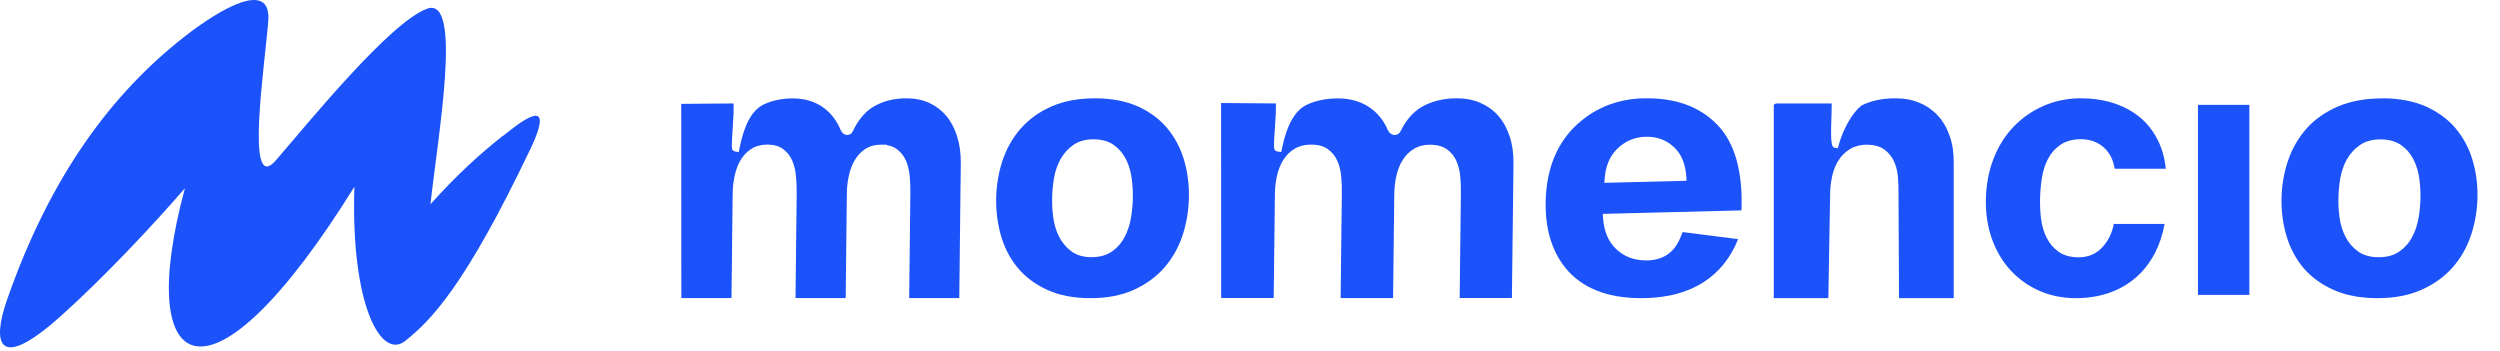 <svg width="178" height="25" viewBox="0 0 178 25" fill="none" xmlns="http://www.w3.org/2000/svg">
<path d="M103.917 21.218H107.648L107.761 11.615C107.768 10.908 107.674 10.257 107.479 9.685C107.287 9.112 107.016 8.626 106.669 8.237C106.322 7.844 105.895 7.541 105.403 7.324C104.911 7.111 104.347 6.999 103.729 6.999C102.756 6.999 101.903 7.212 101.198 7.631C100.601 7.986 100.102 8.562 99.716 9.348C99.636 9.513 99.48 9.61 99.311 9.61C99.296 9.61 99.278 9.61 99.263 9.61C99.072 9.591 98.902 9.46 98.815 9.262C98.533 8.611 98.124 8.091 97.608 7.713C96.968 7.246 96.176 7.006 95.261 7.006C94.422 7.006 93.681 7.16 93.052 7.455C92.213 7.852 91.62 8.892 91.284 10.545L91.226 10.826L90.951 10.785C90.788 10.747 90.716 10.684 90.709 10.418C90.701 10.197 90.723 9.823 90.777 9.06C90.817 8.491 90.835 8.17 90.835 8.102L90.846 7.365L86.941 7.335L86.948 21.218H90.687L90.774 13.796C90.774 13.385 90.824 12.958 90.918 12.532C91.012 12.113 91.16 11.731 91.359 11.406C91.569 11.065 91.837 10.796 92.162 10.601C92.495 10.399 92.896 10.294 93.352 10.294C93.84 10.294 94.238 10.403 94.538 10.616C94.834 10.826 95.066 11.106 95.217 11.447C95.359 11.761 95.449 12.128 95.492 12.543C95.532 12.951 95.546 13.347 95.539 13.725L95.453 21.222H99.188L99.274 13.8C99.278 13.366 99.329 12.943 99.419 12.535C99.513 12.109 99.661 11.731 99.86 11.413C100.07 11.073 100.337 10.8 100.656 10.609C100.985 10.403 101.39 10.302 101.863 10.302L101.972 10.309C102.388 10.324 102.738 10.433 103.02 10.627C103.32 10.844 103.548 11.125 103.696 11.462C103.841 11.791 103.931 12.161 103.968 12.554C104.007 12.958 104.022 13.355 104.015 13.736L103.928 21.229L103.917 21.218Z" fill="#1C52FA"/>
<path d="M64.73 21.222H68.301L68.408 11.616C68.415 10.909 68.325 10.258 68.139 9.685C67.956 9.117 67.696 8.626 67.364 8.237C67.033 7.848 66.625 7.541 66.155 7.324C65.684 7.111 65.145 6.999 64.554 6.999C63.624 6.999 62.808 7.212 62.134 7.631C61.567 7.987 61.09 8.563 60.717 9.349C60.641 9.513 60.492 9.611 60.33 9.611C60.316 9.611 60.299 9.611 60.285 9.611C60.105 9.592 59.939 9.461 59.856 9.263C59.587 8.615 59.196 8.091 58.698 7.713C58.086 7.246 57.329 7.006 56.455 7.006C55.653 7.006 54.944 7.16 54.346 7.455C53.544 7.852 52.974 8.892 52.656 10.546L52.6 10.827L52.337 10.786C52.182 10.748 52.113 10.684 52.106 10.419C52.099 10.202 52.12 9.839 52.172 9.061C52.21 8.492 52.227 8.17 52.227 8.103L52.237 7.365L48.504 7.395L48.511 21.222H52.082L52.165 13.798C52.168 13.386 52.213 12.96 52.303 12.533C52.393 12.114 52.535 11.732 52.725 11.407C52.925 11.066 53.181 10.797 53.492 10.602C53.81 10.4 54.194 10.295 54.629 10.295C55.093 10.295 55.476 10.404 55.763 10.617C56.047 10.831 56.268 11.107 56.413 11.448C56.548 11.766 56.634 12.133 56.676 12.544C56.711 12.941 56.728 13.338 56.724 13.723L56.641 21.222H60.212L60.295 13.798C60.295 13.367 60.344 12.945 60.434 12.533C60.523 12.11 60.665 11.729 60.852 11.411C61.052 11.07 61.308 10.8 61.612 10.606C61.927 10.4 62.314 10.299 62.767 10.299H63.164L63.116 10.329C63.406 10.374 63.655 10.471 63.866 10.625C64.15 10.838 64.367 11.115 64.513 11.455C64.651 11.788 64.737 12.159 64.772 12.552C64.81 12.956 64.824 13.353 64.817 13.734L64.734 21.229L64.73 21.222Z" fill="#1C52FA"/>
<path d="M78.016 6.999H77.961C76.783 7.002 75.743 7.196 74.864 7.579C73.99 7.966 73.256 8.491 72.691 9.137C72.119 9.783 71.685 10.545 71.392 11.396C71.103 12.249 70.948 13.165 70.927 14.114C70.91 15.059 71.031 15.975 71.285 16.836C71.537 17.683 71.936 18.442 72.481 19.091C73.015 19.733 73.721 20.252 74.575 20.642C75.426 21.032 76.456 21.229 77.641 21.229C78.826 21.229 79.856 21.032 80.724 20.638C81.585 20.248 82.312 19.719 82.887 19.069C83.462 18.412 83.896 17.646 84.186 16.796C84.475 15.931 84.63 15.012 84.651 14.067C84.671 13.133 84.551 12.22 84.293 11.359C84.044 10.524 83.641 9.768 83.097 9.119C82.56 8.477 81.861 7.958 81.017 7.579C80.18 7.203 79.17 7.006 78.016 7.002V6.999ZM77.737 18.314C77.148 18.314 76.659 18.172 76.277 17.891C75.908 17.621 75.615 17.267 75.402 16.843C75.192 16.427 75.057 15.968 74.992 15.475C74.93 15.012 74.902 14.545 74.913 14.081C74.919 13.643 74.964 13.176 75.043 12.691C75.123 12.206 75.278 11.757 75.502 11.345C75.729 10.936 76.032 10.597 76.401 10.334C76.783 10.06 77.276 9.918 77.861 9.918C78.447 9.918 78.943 10.06 79.322 10.338C79.694 10.611 79.983 10.958 80.186 11.374C80.386 11.782 80.521 12.239 80.579 12.727C80.641 13.191 80.669 13.658 80.658 14.118C80.648 14.585 80.603 15.052 80.524 15.512C80.441 16 80.293 16.457 80.08 16.862C79.87 17.274 79.57 17.624 79.191 17.894C78.805 18.168 78.313 18.31 77.73 18.31L77.737 18.314Z" fill="#1C52FA"/>
<path d="M135.218 21.226H139.105V11.616C139.115 10.902 139.021 10.258 138.822 9.693C138.627 9.124 138.345 8.634 137.987 8.245C137.628 7.852 137.189 7.541 136.684 7.328C136.172 7.107 135.591 6.999 134.95 6.999C134.086 6.999 133.317 7.152 132.662 7.452C132.213 7.657 131.36 8.761 130.924 10.299L130.851 10.554L130.601 10.512C130.447 10.471 130.326 10.292 130.392 8.552L130.399 8.301C130.399 8.211 130.406 8.14 130.406 8.106L130.416 7.365H126.45C126.45 7.365 126.349 7.422 126.293 7.455V21.229H130.179L130.305 13.798C130.312 13.349 130.364 12.915 130.461 12.499C130.559 12.073 130.716 11.695 130.924 11.381C131.133 11.062 131.412 10.797 131.743 10.598C132.084 10.4 132.492 10.299 132.951 10.299L133.056 10.307C133.487 10.322 133.846 10.426 134.128 10.621C134.428 10.827 134.665 11.107 134.832 11.444C134.988 11.762 135.086 12.136 135.128 12.552C135.162 12.963 135.18 13.36 135.173 13.734L135.211 21.229L135.218 21.226Z" fill="#1C52FA"/>
<path d="M147.934 7.002C147.063 7.032 146.25 7.21 145.506 7.535C144.686 7.897 143.969 8.393 143.369 9.021C142.769 9.642 142.289 10.405 141.945 11.285C141.602 12.165 141.415 13.143 141.395 14.191C141.375 15.217 141.522 16.173 141.832 17.027C142.142 17.889 142.589 18.634 143.159 19.251C143.732 19.871 144.419 20.364 145.206 20.707C145.993 21.054 146.87 21.229 147.817 21.229C148.637 21.229 149.418 21.105 150.134 20.864C150.848 20.62 151.495 20.255 152.052 19.78C152.602 19.309 153.069 18.714 153.435 18.009C153.746 17.411 153.976 16.717 154.119 15.943H150.501C150.391 16.546 150.138 17.086 149.748 17.535C149.301 18.057 148.717 18.32 148.01 18.32C147.427 18.32 146.943 18.188 146.577 17.929C146.22 17.677 145.93 17.341 145.723 16.929C145.523 16.535 145.39 16.085 145.326 15.596C145.266 15.14 145.243 14.658 145.253 14.162C145.263 13.65 145.306 13.15 145.383 12.676C145.463 12.175 145.606 11.719 145.813 11.321C146.02 10.916 146.317 10.576 146.703 10.31C147.094 10.047 147.58 9.912 148.157 9.912C148.824 9.912 149.384 10.12 149.828 10.533C150.221 10.898 150.471 11.398 150.565 12.015H154.206C154.126 11.248 153.932 10.555 153.629 9.963C153.292 9.295 152.849 8.74 152.308 8.309C151.765 7.875 151.131 7.546 150.431 7.327C149.731 7.108 148.974 6.999 148.177 6.999H147.93L147.934 7.002Z" fill="#1C52FA"/>
<path d="M156.494 20.996H160.154V7.465H156.494V20.996Z" fill="#1C52FA"/>
<path d="M169.686 7.006H169.599C168.404 7.006 167.347 7.203 166.45 7.586C165.561 7.973 164.815 8.494 164.237 9.14C163.656 9.793 163.211 10.556 162.92 11.402C162.626 12.255 162.465 13.171 162.444 14.116C162.426 15.064 162.549 15.98 162.808 16.837C163.064 17.684 163.47 18.442 164.02 19.092C164.566 19.734 165.28 20.252 166.152 20.642C167.025 21.032 168.072 21.229 169.269 21.229C170.467 21.229 171.521 21.029 172.404 20.635C173.279 20.248 174.022 19.715 174.603 19.066C175.184 18.413 175.629 17.647 175.92 16.794C176.214 15.929 176.375 15.01 176.396 14.065C176.417 13.124 176.295 12.215 176.032 11.358C175.78 10.515 175.37 9.764 174.82 9.115C174.274 8.472 173.563 7.958 172.705 7.575C171.861 7.203 170.849 7.01 169.69 6.999L169.686 7.006ZM169.367 18.315C168.769 18.315 168.268 18.172 167.883 17.895C167.508 17.625 167.21 17.271 166.993 16.848C166.783 16.436 166.643 15.976 166.576 15.48C166.513 15.028 166.485 14.557 166.496 14.087C166.506 13.616 166.552 13.149 166.629 12.697C166.709 12.212 166.867 11.763 167.095 11.351C167.322 10.946 167.627 10.607 168.009 10.34C168.397 10.067 168.898 9.924 169.494 9.924C170.089 9.924 170.59 10.067 170.978 10.344C171.357 10.617 171.651 10.968 171.857 11.387C172.057 11.792 172.194 12.245 172.257 12.737C172.32 13.193 172.344 13.66 172.337 14.13C172.327 14.594 172.281 15.061 172.201 15.517C172.113 16.017 171.962 16.473 171.752 16.866C171.535 17.282 171.231 17.629 170.849 17.899C170.46 18.172 169.959 18.315 169.364 18.315H169.367Z" fill="#1C52FA"/>
<path d="M116.775 7.006C114.925 7.113 113.347 7.801 112.078 9.061C110.768 10.373 110.086 12.174 110.05 14.418C110.021 16.289 110.489 17.848 111.436 19.049C112.6 20.496 114.421 21.229 116.844 21.229C116.949 21.229 117.051 21.229 117.156 21.226C118.814 21.185 120.21 20.798 121.309 20.08C122.405 19.373 123.228 18.345 123.754 17.026L119.851 16.529C119.811 16.529 119.782 16.555 119.775 16.569C119.55 17.254 119.224 17.755 118.807 18.061C118.397 18.367 117.903 18.525 117.294 18.54C117.261 18.54 117.229 18.54 117.196 18.54C116.325 18.54 115.622 18.267 115.049 17.711C114.505 17.188 114.2 16.451 114.138 15.523L114.12 15.225H114.236L123.947 14.981C123.972 14.981 123.994 14.967 123.994 14.959C124.095 12.215 123.519 10.17 122.274 8.885C121.016 7.577 119.245 6.947 117.036 7.002L116.757 7.009L116.775 7.006ZM114.229 13.018L114.258 12.668C114.323 11.832 114.606 11.15 115.107 10.634C115.68 10.052 116.365 9.758 117.2 9.736H117.261C118.041 9.736 118.683 9.99 119.22 10.509C119.721 10.988 120.004 11.681 120.065 12.572L120.08 12.874H119.964L114.229 13.018Z" fill="#1C52FA"/>
<path d="M37.737 10.663C33.095 20.387 30.679 22.815 28.852 24.275C27.147 25.643 24.96 21.756 25.234 13.293C14.95 29.86 9.496 26.971 13.168 13.399C10.944 15.974 7.404 19.755 4.311 22.52C-0.2 26.553 -0.568 24.399 0.503 21.337C3.578 12.519 7.975 6.631 13.16 2.59C15.621 0.673 19.338 -1.543 19.101 1.505C18.864 4.59 17.42 13.994 19.652 11.405C21.999 8.686 27.773 1.583 30.405 0.621C32.966 -0.317 31.179 9.673 30.651 14.537C32.532 12.453 34.177 10.946 35.804 9.67V9.685C36.906 8.813 39.742 6.469 37.74 10.663H37.737Z" fill="#1C52FA"/>
</svg>
